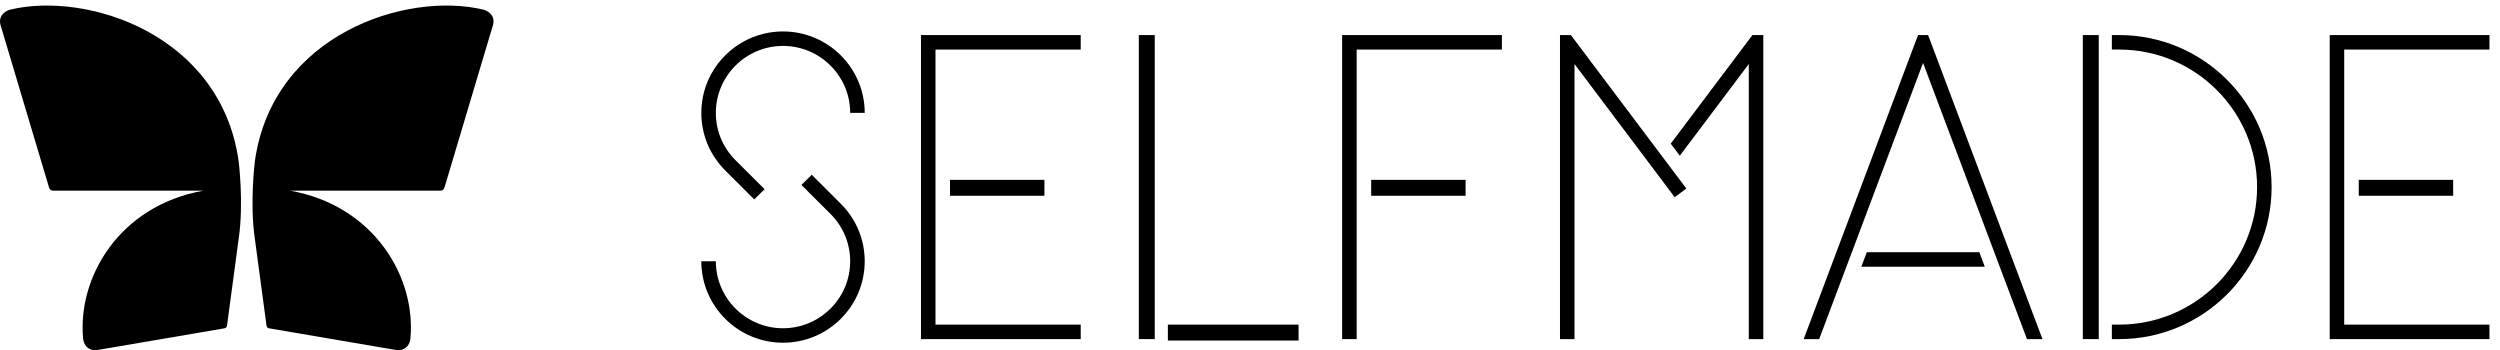 <?xml version="1.0" encoding="UTF-8"?>
<svg width="157px" height="22px" viewBox="0 0 157 22" version="1.1" xmlns="http://www.w3.org/2000/svg" xmlns:xlink="http://www.w3.org/1999/xlink">
    <!-- Generator: Sketch 50.2 (55047) - http://www.bohemiancoding.com/sketch -->
    <title>logo</title>
    <desc>Created with Sketch.</desc>
    <defs></defs>
    <g id="Symbols" stroke="none" stroke-width="1" fill="none" fill-rule="evenodd">
        <g id="Nav" transform="translate(-431, 0)" fill="#000000" fill-rule="nonzero">
            <g id="logo" transform="translate(431, 0)">
                <g id="SELFMADE_logotype_white-Copy" transform="translate(44.043, 1.975)">
                    <polygon id="Shape" points="23.826 1.137 14.706 1.137 14.706 18.411 23.826 18.411 23.826 19.321 13.794 19.321 13.794 0.227 23.826 0.227"></polygon>
                    <rect id="Rectangle-path" x="15.618" y="9.319" width="5.928" height="1"></rect>
                    <polygon id="Shape" points="50.276 0.227 50.276 1.137 41.155 1.137 41.155 19.321 40.243 19.321 40.243 0.227"></polygon>
                    <rect id="Rectangle-path" x="42.067" y="9.319" width="5.928" height="1"></rect>
                    <rect id="Rectangle-path" x="27.475" y="0.227" width="1" height="19.093"></rect>
                    <rect id="Rectangle-path" x="29.299" y="18.411" width="8.208" height="1"></rect>
                    <path d="M98.614,9.774 C98.614,15.038 94.318,19.321 89.038,19.321 L88.582,19.321 L88.582,18.411 L89.038,18.411 C93.816,18.411 97.702,14.536 97.702,9.774 C97.702,5.012 93.816,1.137 89.038,1.137 L88.582,1.137 L88.582,0.227 L89.038,0.227 C94.318,0.227 98.614,4.51 98.614,9.774" id="Shape"></path>
                    <rect id="Rectangle-path" x="86.758" y="0.227" width="1" height="19.093"></rect>
                    <polygon id="Shape" points="84.224 19.321 83.251 19.321 76.725 1.977 70.201 19.321 69.228 19.321 76.41 0.227 77.042 0.227"></polygon>
                    <polygon id="Shape" points="80.259 13.865 80.601 14.775 72.849 14.775 73.191 13.865"></polygon>
                    <polygon id="Shape" points="112.295 1.137 103.174 1.137 103.174 18.411 112.295 18.411 112.295 19.321 102.262 19.321 102.262 0.227 112.295 0.227"></polygon>
                    <rect id="Rectangle-path" x="104.087" y="9.319" width="5.928" height="1"></rect>
                    <polygon id="Shape" points="66.693 0.227 66.693 19.321 65.781 19.321 65.781 2.046 61.448 7.804 60.879 7.046 66.009 0.227"></polygon>
                    <polygon id="Shape" points="54.608 0.227 61.859 9.865 61.129 10.41 54.836 2.046 54.836 19.321 53.924 19.321 53.924 0.227"></polygon>
                    <path d="M1.502,8.73 C0.534,7.764 0,6.48 0,5.114 C0,2.294 2.301,0 5.129,0 C7.959,0 10.261,2.294 10.261,5.114 L9.348,5.114 C9.348,2.796 7.456,0.909 5.129,0.909 C2.804,0.909 0.912,2.796 0.912,5.114 C0.912,6.237 1.351,7.293 2.147,8.086 L3.971,9.906 L3.326,10.549 L1.502,8.73 Z" id="Shape"></path>
                    <path d="M8.757,10.818 C9.726,11.784 10.261,13.068 10.261,14.434 C10.261,17.254 7.959,19.548 5.129,19.548 C2.301,19.548 0,17.254 0,14.434 L0.912,14.434 C0.912,16.752 2.804,18.639 5.129,18.639 C7.456,18.639 9.348,16.752 9.348,14.434 C9.348,13.311 8.909,12.255 8.113,11.461 L6.289,9.643 L6.933,8.999 L8.757,10.818 Z" id="Shape"></path>
                </g>
                <g id="Logo-Mark">
                    <path d="M5.221,21.265 C4.857,17.46 7.454,12.921 12.779,11.973 L3.4,11.976 C3.218,11.977 3.128,11.938 3.073,11.753 C2.016,8.201 1.09,5.106 0.028,1.555 C-0.134,0.899 0.458,0.655 0.625,0.607 C5.477,-0.558 13.843,2.158 14.981,10.083 C14.981,10.083 15.325,12.732 14.988,14.996 L14.261,20.417 C14.247,20.556 14.192,20.602 14.066,20.624 L7.358,21.769 C6.962,21.836 6.567,21.904 6.172,21.971 C5.495,22.081 5.251,21.608 5.221,21.265" id="Fill-1"></path>
                    <path d="M25.773,21.265 C26.136,17.46 23.539,12.921 18.214,11.973 L27.593,11.976 C27.776,11.977 27.866,11.938 27.921,11.753 C28.978,8.201 29.903,5.106 30.965,1.555 C31.128,0.899 30.535,0.655 30.368,0.607 C25.516,-0.558 17.15,2.158 16.012,10.083 C16.012,10.083 15.668,12.732 16.005,14.996 L16.733,20.417 C16.747,20.556 16.801,20.602 16.927,20.624 L23.636,21.769 C24.031,21.836 24.426,21.904 24.821,21.971 C25.499,22.081 25.742,21.608 25.773,21.265" id="Fill-4"></path>
                </g>
            </g>
        </g>
    </g>
</svg>